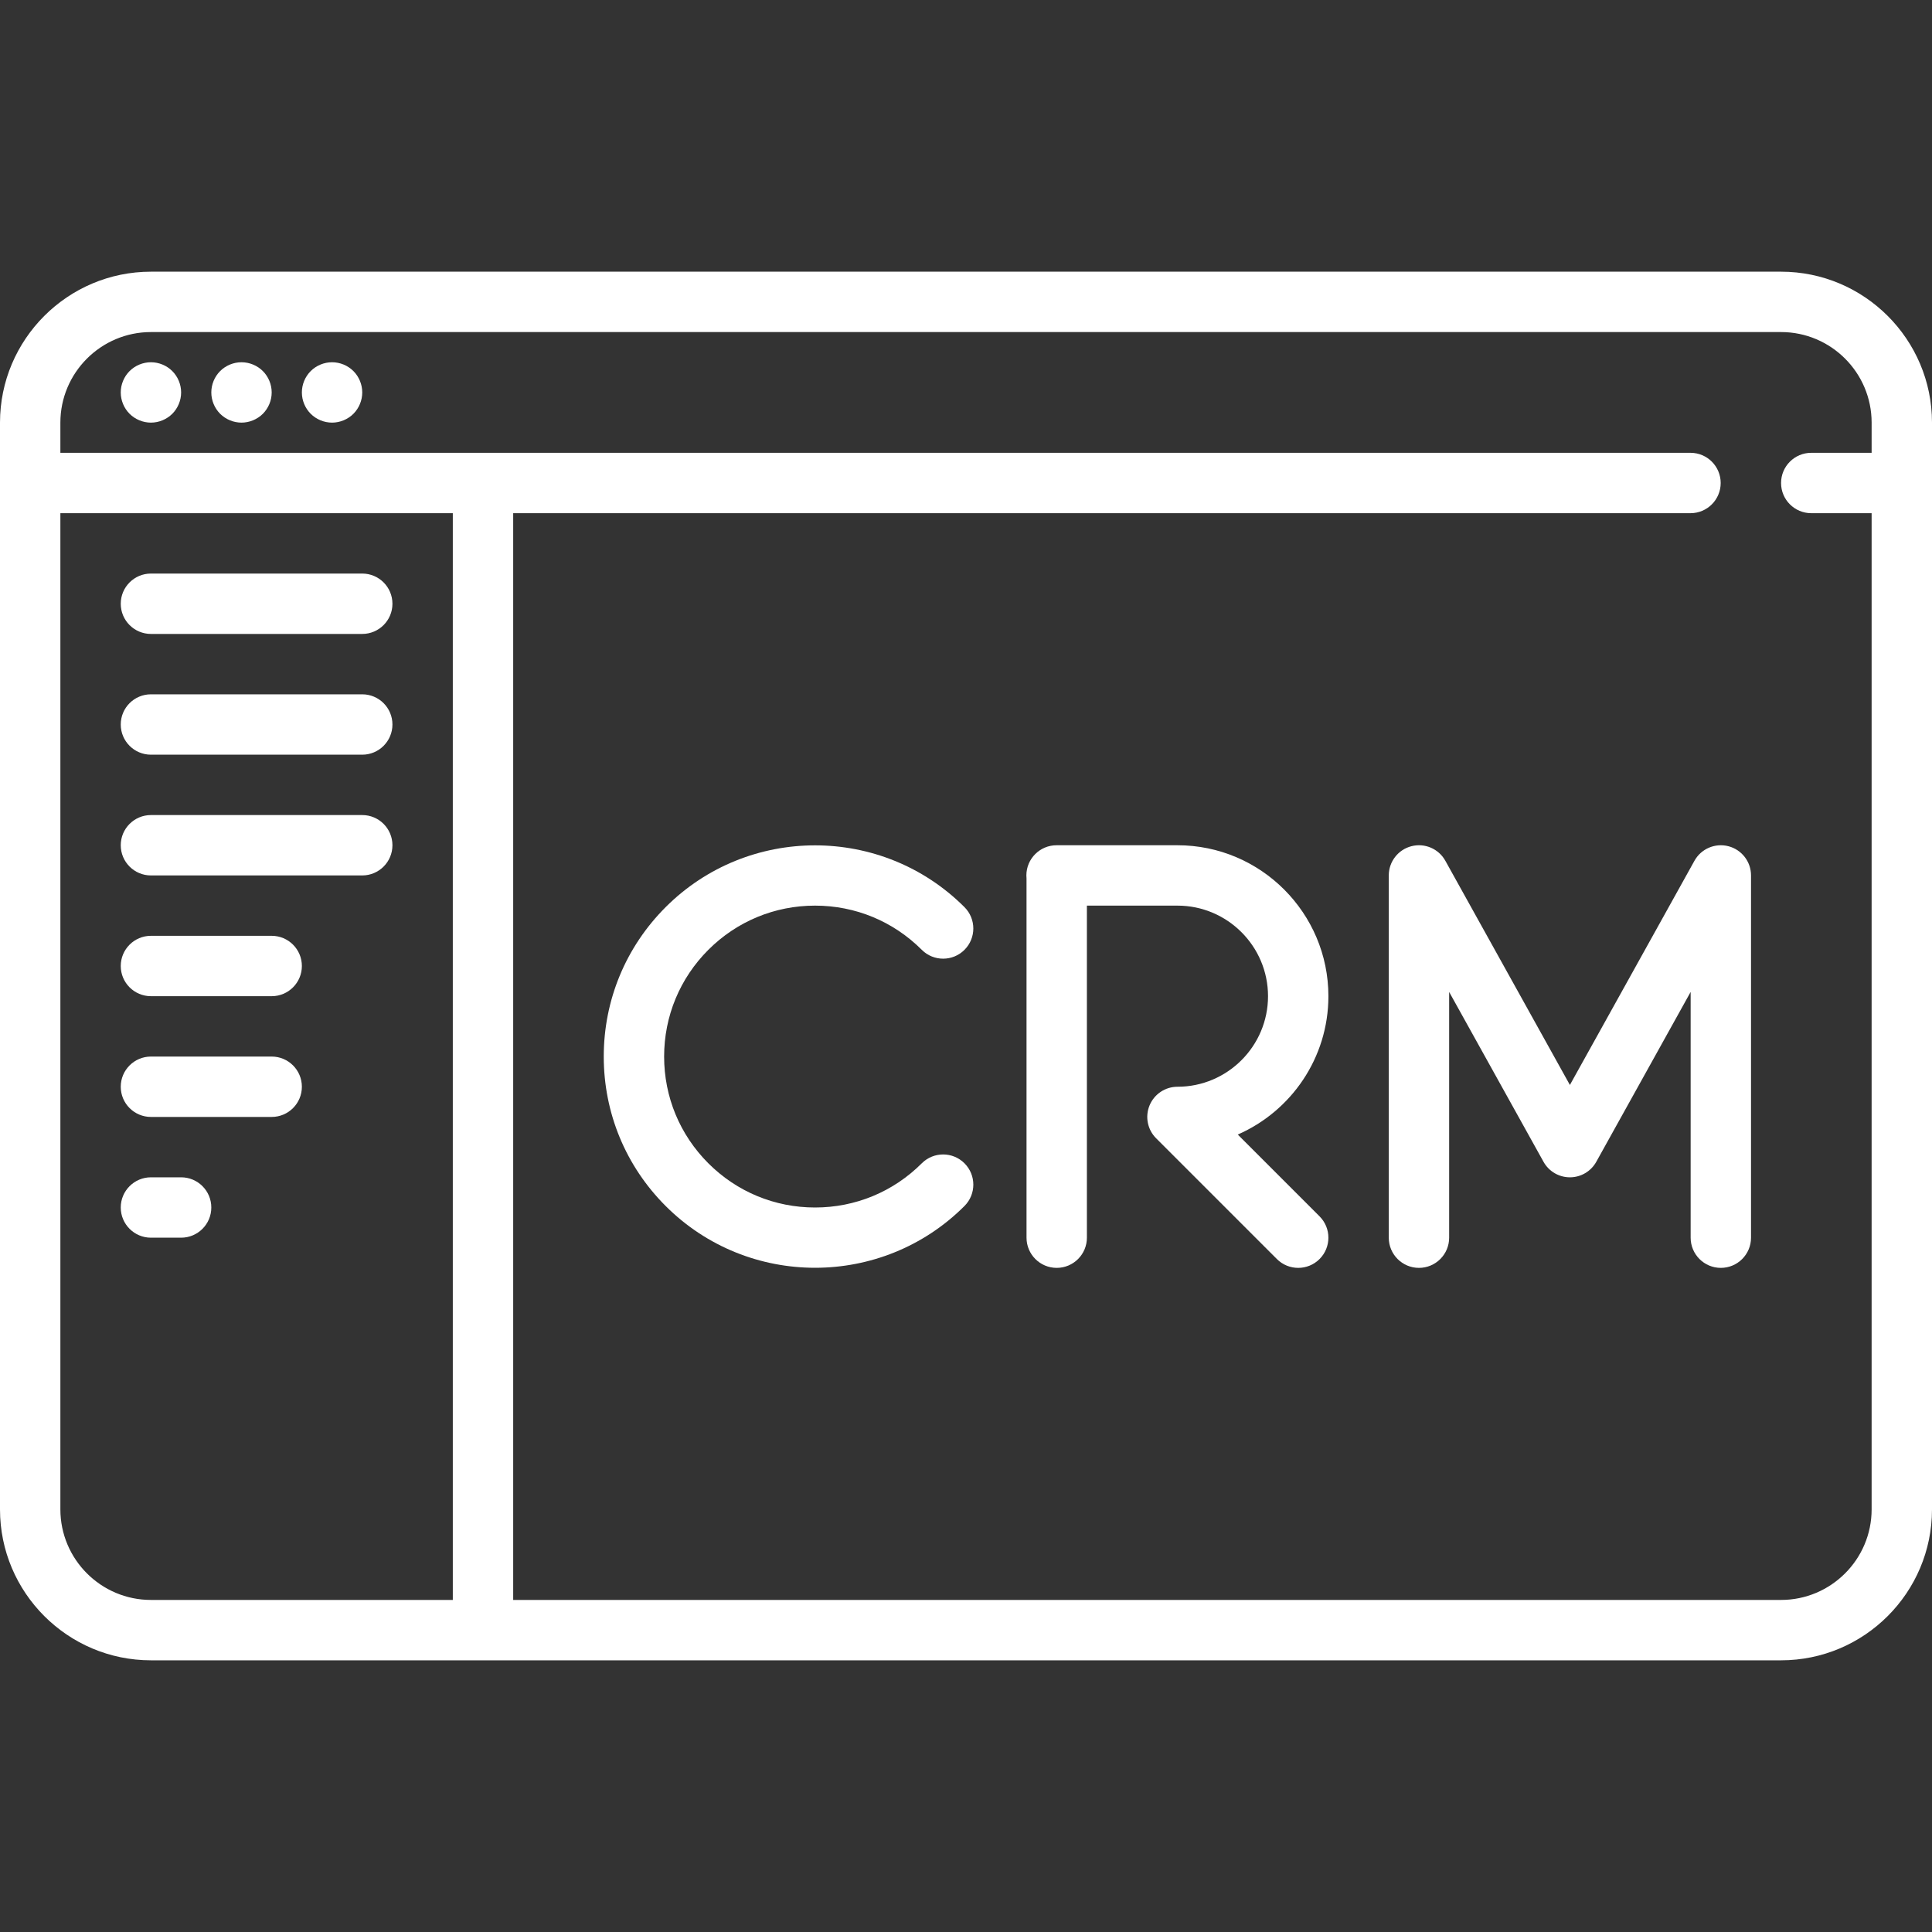 <?xml version="1.0" encoding="UTF-8"?> <svg xmlns="http://www.w3.org/2000/svg" width="512" height="512" viewBox="0 0 512 512" fill="none"><rect x="0" y="0" width="512" height="512" fill="#333333" stroke="none"/> <path d="M472 72H40C17.944 72 0 89.944 0 112V400C0 422.056 17.944 440 40 440H472C494.056 440 512 422.056 512 400V112C512 89.944 494.056 72 472 72ZM16 400V136H120V424H40C26.766 424 16 413.233 16 400ZM472 424H136V136H448C452.418 136 456 132.418 456 128C456 123.582 452.418 120 448 120H16V112C16 98.767 26.766 88 40 88H472C485.234 88 496 98.767 496 112V120H480C475.582 120 472 123.582 472 128C472 132.418 475.582 136 480 136H496V400C496 413.233 485.234 424 472 424Z" fill="white"></path> <path d="M40 96C37.9 96 35.83 96.85 34.34 98.34C32.85 99.83 32 101.89 32 104C32 106.109 32.85 108.17 34.34 109.66C35.83 111.149 37.9 112 40 112C42.1 112 44.16 111.149 45.66 109.66C47.15 108.17 48 106.109 48 104C48 101.89 47.15 99.83 45.66 98.34C44.17 96.85 42.1 96 40 96Z" fill="white"></path> <path d="M64 96C61.9 96 59.83 96.85 58.34 98.34C56.85 99.83 56 101.89 56 104C56 106.109 56.85 108.17 58.34 109.66C59.83 111.149 61.9 112 64 112C66.1 112 68.16 111.149 69.66 109.66C71.15 108.17 72 106.109 72 104C72 101.89 71.15 99.83 69.66 98.34C68.17 96.85 66.1 96 64 96Z" fill="white"></path> <path d="M88 96C85.9 96 83.83 96.85 82.34 98.34C80.85 99.83 80 101.89 80 104C80 106.109 80.85 108.17 82.34 109.66C83.83 111.149 85.9 112 88 112C90.1 112 92.17 111.149 93.66 109.66C95.15 108.17 96 106.1 96 104C96 101.899 95.15 99.83 93.66 98.34C92.17 96.85 90.11 96 88 96Z" fill="white"></path> <path d="M40 168H96C100.418 168 104 164.418 104 160C104 155.582 100.418 152 96 152H40C35.582 152 32 155.582 32 160C32 164.418 35.582 168 40 168Z" fill="white"></path> <path d="M96 184H40C35.582 184 32 187.582 32 192C32 196.418 35.582 200 40 200H96C100.418 200 104 196.418 104 192C104 187.582 100.418 184 96 184Z" fill="white"></path> <path d="M96 216H40C35.582 216 32 219.582 32 224C32 228.418 35.582 232 40 232H96C100.418 232 104 228.418 104 224C104 219.582 100.418 216 96 216Z" fill="white"></path> <path d="M72 248H40C35.582 248 32 251.582 32 256C32 260.418 35.582 264 40 264H72C76.418 264 80 260.418 80 256C80 251.582 76.418 248 72 248Z" fill="white"></path> <path d="M72 280H40C35.582 280 32 283.582 32 288C32 292.418 35.582 296 40 296H72C76.418 296 80 292.418 80 288C80 283.582 76.418 280 72 280Z" fill="white"></path> <path d="M48 312H40C35.582 312 32 315.582 32 320C32 324.418 35.582 328 40 328H48C52.418 328 56 324.418 56 320C56 315.582 52.418 312 48 312Z" fill="white"></path> <path d="M216 240C226.684 240 236.729 244.16 244.284 251.716C247.408 254.839 252.473 254.839 255.597 251.716C258.722 248.591 258.722 243.527 255.597 240.402C233.763 218.568 198.235 218.57 176.402 240.402C165.825 250.979 160 265.042 160 280C160 294.958 165.825 309.021 176.402 319.599C187.319 330.516 201.659 335.974 216 335.974C230.341 335.974 244.681 330.516 255.598 319.599C258.723 316.474 258.723 311.41 255.598 308.285C252.474 305.162 247.409 305.162 244.285 308.285C236.729 315.84 226.684 320 216 320C205.316 320 195.271 315.84 187.716 308.284C180.161 300.729 176 290.685 176 280C176 269.315 180.161 259.271 187.716 251.716C195.271 244.16 205.316 240 216 240Z" fill="white"></path> <path d="M328.021 300.668C342.146 294.488 352.04 280.378 352.04 264C352.04 241.944 334.096 224 312.04 224H280C275.582 224 272 227.582 272 232C272 232.268 272.013 232.533 272.039 232.795V328C272.039 332.418 275.621 336 280.039 336C284.457 336 288.039 332.418 288.039 328V240H312.039C325.272 240 336.039 250.767 336.039 264C336.039 277.233 325.272 288 312.039 288C308.803 288 305.886 289.949 304.648 292.938C303.41 295.927 304.094 299.369 306.382 301.657L338.382 333.657C339.944 335.219 341.991 336 344.039 336C346.087 336 348.134 335.219 349.696 333.657C352.821 330.532 352.821 325.468 349.696 322.343L328.021 300.668Z" fill="white"></path> <path d="M458.046 224.256C454.517 223.346 450.816 224.928 449.046 228.115L416.039 287.527L383.032 228.115C381.262 224.927 377.562 223.34 374.032 224.256C370.503 225.17 368.039 228.355 368.039 232V328C368.039 332.418 371.621 336 376.039 336C380.457 336 384.039 332.418 384.039 328V262.873L409.046 307.885C410.457 310.425 413.134 312 416.039 312C418.944 312 421.622 310.425 423.032 307.885L448.039 262.873V328C448.039 332.418 451.621 336 456.039 336C460.457 336 464.039 332.418 464.039 328V232C464.039 228.354 461.575 225.17 458.046 224.256Z" fill="white"></path> </svg> 